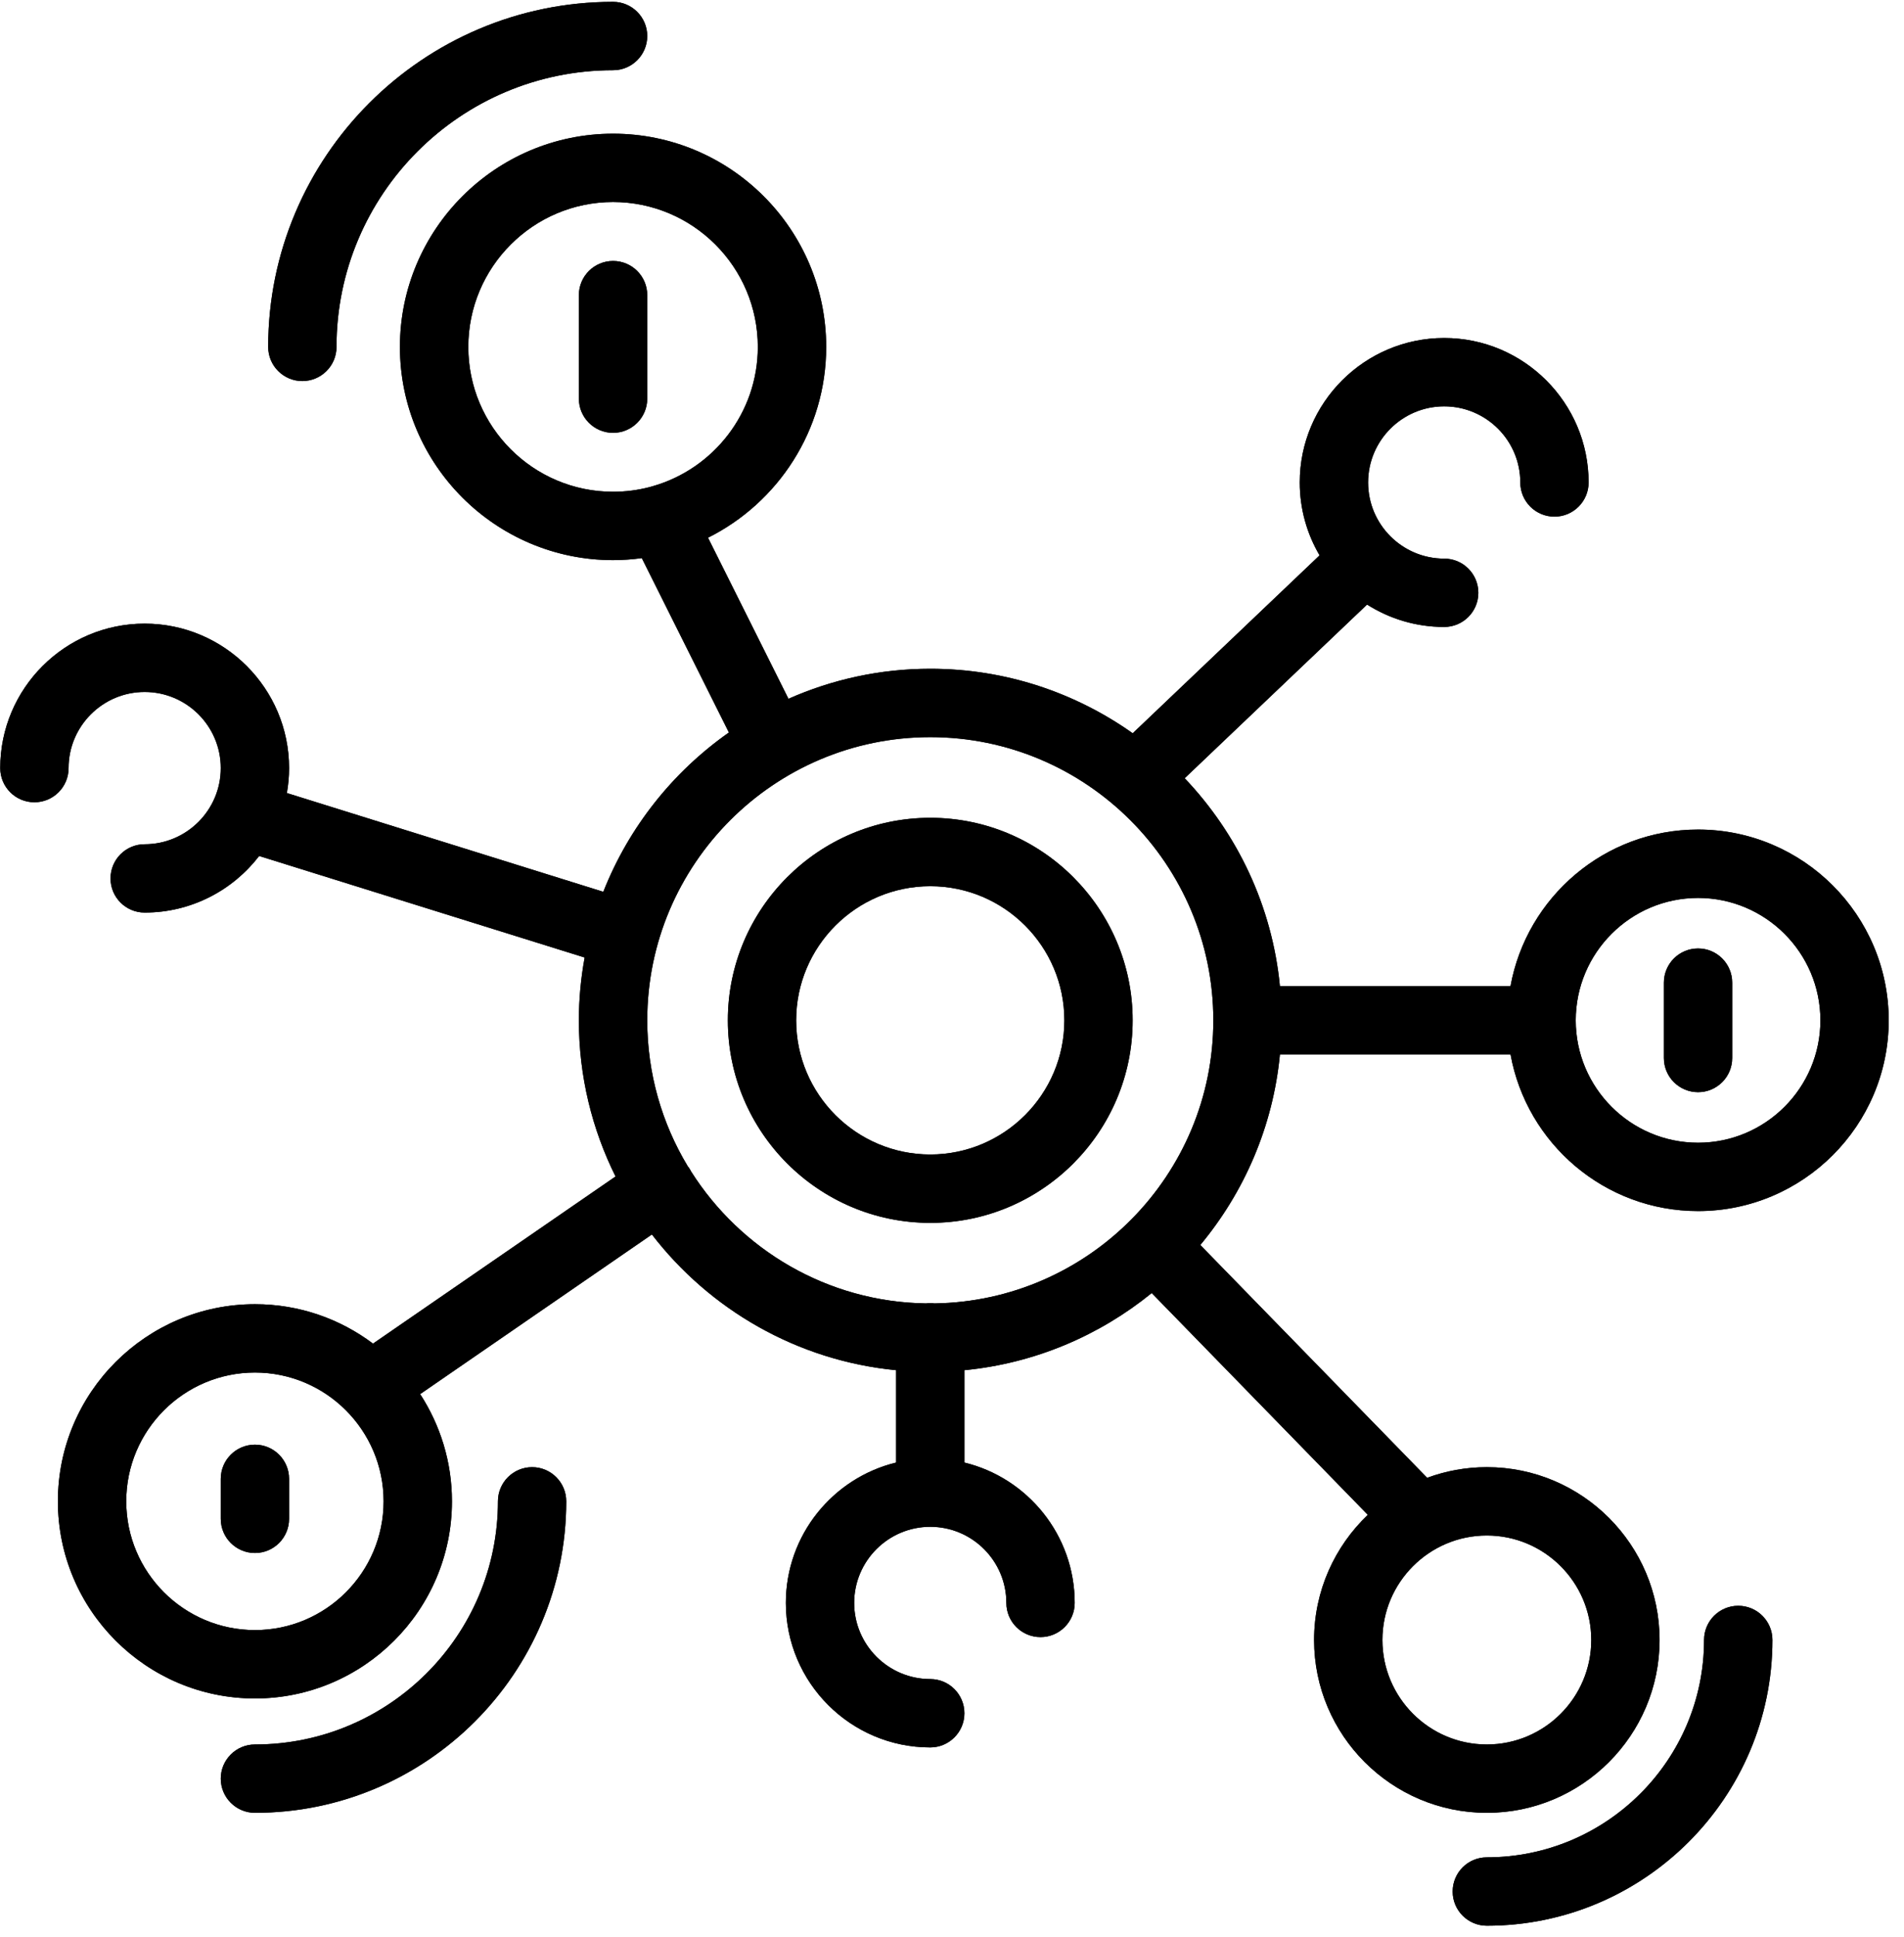 <svg version="1.0" preserveAspectRatio="xMidYMid meet" height="182" viewBox="0 0 134.25 136.5" zoomAndPan="magnify" width="179" xmlns:xlink="http://www.w3.org/1999/xlink" xmlns="http://www.w3.org/2000/svg"><defs><clipPath id="17a4f5a4f4"><path clip-rule="nonzero" d="M 0.016 9.168 L 133.172 9.168 L 133.172 127.875 L 0.016 127.875 Z M 0.016 9.168"></path></clipPath><clipPath id="de0c09bf0c"><path clip-rule="nonzero" d="M 102 113 L 125 113 L 125 135.871 L 102 135.871 Z M 102 113"></path></clipPath><clipPath id="203b76423e"><path clip-rule="nonzero" d="M 18 0.129 L 46 0.129 L 46 27 L 18 27 Z M 18 0.129"></path></clipPath><clipPath id="515d266978"><path clip-rule="nonzero" d="M 0.016 9.168 L 133.172 9.168 L 133.172 127.875 L 0.016 127.875 Z M 0.016 9.168"></path></clipPath><clipPath id="78283e8910"><path clip-rule="nonzero" d="M 102 113 L 125 113 L 125 135.871 L 102 135.871 Z M 102 113"></path></clipPath><clipPath id="85bc5a6715"><path clip-rule="nonzero" d="M 18 0.129 L 46 0.129 L 46 27 L 18 27 Z M 18 0.129"></path></clipPath></defs><path fill-rule="nonzero" fill-opacity="1" d="M 65.594 81.359 C 60.379 81.359 56.137 77.117 56.137 71.906 C 56.137 66.691 60.379 62.453 65.594 62.453 C 70.805 62.453 75.047 66.691 75.047 71.906 C 75.047 77.117 70.805 81.359 65.594 81.359 Z M 65.594 57.633 C 57.723 57.633 51.32 64.035 51.32 71.906 C 51.32 79.777 57.723 86.18 65.594 86.18 C 73.461 86.18 79.863 79.777 79.863 71.906 C 79.863 64.035 73.461 57.633 65.594 57.633" fill="#000000"></path><g clip-path="url(#17a4f5a4f4)"><path fill-rule="nonzero" fill-opacity="1" d="M 119.73 80.531 C 114.973 80.531 111.105 76.66 111.105 71.906 C 111.105 67.148 114.973 63.281 119.73 63.281 C 124.484 63.281 128.355 67.148 128.355 71.906 C 128.355 76.66 124.484 80.531 119.73 80.531 Z M 65.891 91.855 C 65.793 91.844 65.691 91.836 65.594 91.836 C 65.492 91.836 65.391 91.844 65.293 91.855 C 58.328 91.754 52.219 88.062 48.727 82.555 C 48.68 82.461 48.629 82.371 48.566 82.281 C 48.543 82.246 48.516 82.219 48.492 82.188 C 46.68 79.18 45.637 75.664 45.637 71.906 C 45.637 60.902 54.59 51.949 65.594 51.949 C 76.598 51.949 85.551 60.902 85.551 71.906 C 85.551 82.812 76.758 91.695 65.891 91.855 Z M 112.199 115.574 C 112.199 119.633 108.895 122.938 104.836 122.938 C 100.777 122.938 97.473 119.633 97.473 115.574 C 97.473 111.516 100.777 108.211 104.836 108.211 C 108.895 108.211 112.199 111.516 112.199 115.574 Z M 17.977 114.875 C 12.969 114.875 8.902 110.805 8.902 105.801 C 8.902 100.797 12.969 96.727 17.977 96.727 C 22.98 96.727 27.047 100.797 27.047 105.801 C 27.047 110.805 22.98 114.875 17.977 114.875 Z M 33.02 24.449 C 33.02 18.82 37.598 14.238 43.227 14.238 C 48.855 14.238 53.434 18.82 53.434 24.449 C 53.434 29.102 50.301 33.039 46.031 34.262 C 45.965 34.277 45.895 34.297 45.828 34.32 C 44.996 34.539 44.125 34.656 43.227 34.656 C 37.598 34.656 33.02 30.078 33.02 24.449 Z M 119.73 58.461 C 113.137 58.461 107.645 63.23 106.504 69.496 L 90.246 69.496 C 89.699 63.844 87.242 58.742 83.531 54.844 L 96.391 42.605 C 97.965 43.602 99.828 44.184 101.828 44.184 C 103.16 44.184 104.238 43.105 104.238 41.777 C 104.238 40.445 103.16 39.367 101.828 39.367 C 98.871 39.367 96.465 36.961 96.465 34 C 96.465 31.043 98.871 28.637 101.828 28.637 C 104.789 28.637 107.195 31.043 107.195 34 C 107.195 35.332 108.273 36.41 109.605 36.41 C 110.934 36.41 112.012 35.332 112.012 34 C 112.012 28.387 107.445 23.82 101.828 23.82 C 96.215 23.82 91.645 28.387 91.645 34 C 91.645 35.875 92.156 37.629 93.043 39.137 L 79.867 51.676 C 75.828 48.816 70.906 47.129 65.594 47.129 C 62.035 47.129 58.652 47.891 55.594 49.246 L 49.922 37.895 C 54.855 35.43 58.254 30.328 58.254 24.449 C 58.254 16.164 51.512 9.422 43.227 9.422 C 34.941 9.422 28.199 16.164 28.199 24.449 C 28.199 32.734 34.941 39.473 43.227 39.473 C 43.914 39.473 44.59 39.422 45.254 39.332 L 51.395 51.621 C 47.441 54.395 44.336 58.293 42.539 62.848 L 20.227 55.887 C 20.328 55.316 20.383 54.73 20.383 54.129 C 20.383 48.516 15.816 43.949 10.199 43.949 C 4.586 43.949 0.016 48.516 0.016 54.129 C 0.016 55.461 1.094 56.539 2.426 56.539 C 3.758 56.539 4.836 55.461 4.836 54.129 C 4.836 51.172 7.242 48.766 10.199 48.766 C 13.16 48.766 15.566 51.172 15.566 54.129 C 15.566 57.086 13.16 59.496 10.199 59.496 C 8.871 59.496 7.793 60.574 7.793 61.906 C 7.793 63.234 8.871 64.312 10.199 64.312 C 13.484 64.312 16.41 62.746 18.273 60.324 L 41.223 67.48 C 40.961 68.918 40.816 70.395 40.816 71.906 C 40.816 75.855 41.75 79.594 43.402 82.91 L 26.301 94.688 C 23.977 92.941 21.098 91.91 17.977 91.91 C 10.312 91.91 4.082 98.141 4.082 105.801 C 4.082 113.461 10.312 119.695 17.977 119.695 C 25.637 119.695 31.867 113.461 31.867 105.801 C 31.867 103.016 31.039 100.422 29.625 98.246 L 45.965 86.996 C 50.035 92.281 56.188 95.883 63.184 96.562 L 63.184 103.07 C 58.727 104.152 55.41 108.176 55.41 112.961 C 55.41 118.578 59.977 123.145 65.594 123.145 C 66.922 123.145 68 122.066 68 120.738 C 68 119.406 66.922 118.328 65.594 118.328 C 62.633 118.328 60.227 115.918 60.227 112.961 C 60.227 110.004 62.633 107.598 65.594 107.598 C 68.551 107.598 70.957 110.004 70.957 112.961 C 70.957 114.293 72.035 115.371 73.367 115.371 C 74.695 115.371 75.777 114.293 75.777 112.961 C 75.777 108.176 72.457 104.152 68 103.07 L 68 96.562 C 72.977 96.078 77.527 94.117 81.207 91.125 L 96.445 106.754 C 94.113 108.977 92.656 112.105 92.656 115.574 C 92.656 122.289 98.117 127.754 104.836 127.754 C 111.551 127.754 117.016 122.289 117.016 115.574 C 117.016 108.859 111.551 103.395 104.836 103.395 C 103.359 103.395 101.941 103.66 100.629 104.145 L 84.633 87.738 C 87.727 84.02 89.758 79.391 90.246 74.316 L 106.508 74.316 C 107.645 80.582 113.137 85.348 119.73 85.348 C 127.141 85.348 133.172 79.316 133.172 71.906 C 133.172 64.492 127.141 58.461 119.73 58.461" fill="#000000"></path></g><g clip-path="url(#de0c09bf0c)"><path fill-rule="nonzero" fill-opacity="1" d="M 122.562 113.164 C 121.23 113.164 120.152 114.242 120.152 115.574 C 120.152 124.02 113.281 130.891 104.836 130.891 C 103.504 130.891 102.426 131.969 102.426 133.301 C 102.426 134.629 103.504 135.711 104.836 135.711 C 115.938 135.711 124.973 126.676 124.973 115.574 C 124.973 114.242 123.895 113.164 122.562 113.164" fill="#000000"></path></g><path fill-rule="nonzero" fill-opacity="1" d="M 37.52 103.395 C 36.188 103.395 35.109 104.473 35.109 105.801 C 35.109 115.25 27.426 122.938 17.977 122.938 C 16.645 122.938 15.566 124.016 15.566 125.344 C 15.566 126.676 16.645 127.754 17.977 127.754 C 30.078 127.754 39.926 117.906 39.926 105.801 C 39.926 104.473 38.848 103.395 37.52 103.395" fill="#000000"></path><g clip-path="url(#203b76423e)"><path fill-rule="nonzero" fill-opacity="1" d="M 21.316 26.855 C 22.648 26.855 23.727 25.777 23.727 24.449 C 23.727 13.695 32.473 4.949 43.227 4.949 C 44.559 4.949 45.637 3.871 45.637 2.539 C 45.637 1.211 44.559 0.129 43.227 0.129 C 29.816 0.129 18.91 11.039 18.91 24.449 C 18.91 25.777 19.988 26.855 21.316 26.855" fill="#000000"></path></g><path fill-rule="nonzero" fill-opacity="1" d="M 43.227 18.391 C 41.895 18.391 40.816 19.469 40.816 20.801 L 40.816 28.094 C 40.816 29.422 41.895 30.504 43.227 30.504 C 44.559 30.504 45.637 29.422 45.637 28.094 L 45.637 20.801 C 45.637 19.469 44.559 18.391 43.227 18.391" fill="#000000"></path><path fill-rule="nonzero" fill-opacity="1" d="M 17.977 101.809 C 16.645 101.809 15.566 102.887 15.566 104.219 L 15.566 107.035 C 15.566 108.367 16.645 109.445 17.977 109.445 C 19.305 109.445 20.383 108.367 20.383 107.035 L 20.383 104.219 C 20.383 102.887 19.305 101.809 17.977 101.809" fill="#000000"></path><path fill-rule="nonzero" fill-opacity="1" d="M 119.73 66.84 C 118.398 66.84 117.32 67.918 117.32 69.25 L 117.32 74.562 C 117.32 75.891 118.398 76.969 119.73 76.969 C 121.059 76.969 122.137 75.891 122.137 74.562 L 122.137 69.25 C 122.137 67.918 121.059 66.84 119.73 66.84" fill="#000000"></path><path fill-rule="nonzero" fill-opacity="1" d="M 65.594 81.359 C 60.379 81.359 56.137 77.117 56.137 71.906 C 56.137 66.691 60.379 62.453 65.594 62.453 C 70.805 62.453 75.047 66.691 75.047 71.906 C 75.047 77.117 70.805 81.359 65.594 81.359 Z M 65.594 57.633 C 57.723 57.633 51.32 64.035 51.32 71.906 C 51.32 79.777 57.723 86.18 65.594 86.18 C 73.461 86.18 79.863 79.777 79.863 71.906 C 79.863 64.035 73.461 57.633 65.594 57.633" fill="#000000"></path><g clip-path="url(#515d266978)"><path fill-rule="nonzero" fill-opacity="1" d="M 119.73 80.531 C 114.973 80.531 111.105 76.66 111.105 71.906 C 111.105 67.148 114.973 63.281 119.73 63.281 C 124.484 63.281 128.355 67.148 128.355 71.906 C 128.355 76.66 124.484 80.531 119.73 80.531 Z M 65.891 91.855 C 65.793 91.844 65.691 91.836 65.594 91.836 C 65.492 91.836 65.391 91.844 65.293 91.855 C 58.328 91.754 52.219 88.062 48.727 82.555 C 48.68 82.461 48.629 82.371 48.566 82.281 C 48.543 82.246 48.516 82.219 48.492 82.188 C 46.68 79.18 45.637 75.664 45.637 71.906 C 45.637 60.902 54.59 51.949 65.594 51.949 C 76.598 51.949 85.551 60.902 85.551 71.906 C 85.551 82.812 76.758 91.695 65.891 91.855 Z M 112.199 115.574 C 112.199 119.633 108.895 122.938 104.836 122.938 C 100.777 122.938 97.473 119.633 97.473 115.574 C 97.473 111.516 100.777 108.211 104.836 108.211 C 108.895 108.211 112.199 111.516 112.199 115.574 Z M 17.977 114.875 C 12.969 114.875 8.902 110.805 8.902 105.801 C 8.902 100.797 12.969 96.727 17.977 96.727 C 22.98 96.727 27.047 100.797 27.047 105.801 C 27.047 110.805 22.98 114.875 17.977 114.875 Z M 33.02 24.449 C 33.02 18.82 37.598 14.238 43.227 14.238 C 48.855 14.238 53.434 18.82 53.434 24.449 C 53.434 29.102 50.301 33.039 46.031 34.262 C 45.965 34.277 45.895 34.297 45.828 34.32 C 44.996 34.539 44.125 34.656 43.227 34.656 C 37.598 34.656 33.02 30.078 33.02 24.449 Z M 119.73 58.461 C 113.137 58.461 107.645 63.23 106.504 69.496 L 90.246 69.496 C 89.699 63.844 87.242 58.742 83.531 54.844 L 96.391 42.605 C 97.965 43.602 99.828 44.184 101.828 44.184 C 103.16 44.184 104.238 43.105 104.238 41.777 C 104.238 40.445 103.16 39.367 101.828 39.367 C 98.871 39.367 96.465 36.961 96.465 34 C 96.465 31.043 98.871 28.637 101.828 28.637 C 104.789 28.637 107.195 31.043 107.195 34 C 107.195 35.332 108.273 36.41 109.605 36.41 C 110.934 36.41 112.012 35.332 112.012 34 C 112.012 28.387 107.445 23.82 101.828 23.82 C 96.215 23.82 91.645 28.387 91.645 34 C 91.645 35.875 92.156 37.629 93.043 39.137 L 79.867 51.676 C 75.828 48.816 70.906 47.129 65.594 47.129 C 62.035 47.129 58.652 47.891 55.594 49.246 L 49.922 37.895 C 54.855 35.43 58.254 30.328 58.254 24.449 C 58.254 16.164 51.512 9.422 43.227 9.422 C 34.941 9.422 28.199 16.164 28.199 24.449 C 28.199 32.734 34.941 39.473 43.227 39.473 C 43.914 39.473 44.59 39.422 45.254 39.332 L 51.395 51.621 C 47.441 54.395 44.336 58.293 42.539 62.848 L 20.227 55.887 C 20.328 55.316 20.383 54.73 20.383 54.129 C 20.383 48.516 15.816 43.949 10.199 43.949 C 4.586 43.949 0.016 48.516 0.016 54.129 C 0.016 55.461 1.094 56.539 2.426 56.539 C 3.758 56.539 4.836 55.461 4.836 54.129 C 4.836 51.172 7.242 48.766 10.199 48.766 C 13.16 48.766 15.566 51.172 15.566 54.129 C 15.566 57.086 13.16 59.496 10.199 59.496 C 8.871 59.496 7.793 60.574 7.793 61.906 C 7.793 63.234 8.871 64.312 10.199 64.312 C 13.484 64.312 16.41 62.746 18.273 60.324 L 41.223 67.48 C 40.961 68.918 40.816 70.395 40.816 71.906 C 40.816 75.855 41.75 79.594 43.402 82.91 L 26.301 94.688 C 23.977 92.941 21.098 91.91 17.977 91.91 C 10.312 91.91 4.082 98.141 4.082 105.801 C 4.082 113.461 10.312 119.695 17.977 119.695 C 25.637 119.695 31.867 113.461 31.867 105.801 C 31.867 103.016 31.039 100.422 29.625 98.246 L 45.965 86.996 C 50.035 92.281 56.188 95.883 63.184 96.562 L 63.184 103.07 C 58.727 104.152 55.41 108.176 55.41 112.961 C 55.41 118.578 59.977 123.145 65.594 123.145 C 66.922 123.145 68 122.066 68 120.738 C 68 119.406 66.922 118.328 65.594 118.328 C 62.633 118.328 60.227 115.918 60.227 112.961 C 60.227 110.004 62.633 107.598 65.594 107.598 C 68.551 107.598 70.957 110.004 70.957 112.961 C 70.957 114.293 72.035 115.371 73.367 115.371 C 74.695 115.371 75.777 114.293 75.777 112.961 C 75.777 108.176 72.457 104.152 68 103.07 L 68 96.562 C 72.977 96.078 77.527 94.117 81.207 91.125 L 96.445 106.754 C 94.113 108.977 92.656 112.105 92.656 115.574 C 92.656 122.289 98.117 127.754 104.836 127.754 C 111.551 127.754 117.016 122.289 117.016 115.574 C 117.016 108.859 111.551 103.395 104.836 103.395 C 103.359 103.395 101.941 103.66 100.629 104.145 L 84.633 87.738 C 87.727 84.02 89.758 79.391 90.246 74.316 L 106.508 74.316 C 107.645 80.582 113.137 85.348 119.73 85.348 C 127.141 85.348 133.172 79.316 133.172 71.906 C 133.172 64.492 127.141 58.461 119.73 58.461" fill="#000000"></path></g><g clip-path="url(#78283e8910)"><path fill-rule="nonzero" fill-opacity="1" d="M 122.562 113.164 C 121.23 113.164 120.152 114.242 120.152 115.574 C 120.152 124.02 113.281 130.891 104.836 130.891 C 103.504 130.891 102.426 131.969 102.426 133.301 C 102.426 134.629 103.504 135.711 104.836 135.711 C 115.938 135.711 124.973 126.676 124.973 115.574 C 124.973 114.242 123.895 113.164 122.562 113.164" fill="#000000"></path></g><path fill-rule="nonzero" fill-opacity="1" d="M 37.52 103.395 C 36.188 103.395 35.109 104.473 35.109 105.801 C 35.109 115.25 27.426 122.938 17.977 122.938 C 16.645 122.938 15.566 124.016 15.566 125.344 C 15.566 126.676 16.645 127.754 17.977 127.754 C 30.078 127.754 39.926 117.906 39.926 105.801 C 39.926 104.473 38.848 103.395 37.52 103.395" fill="#000000"></path><g clip-path="url(#85bc5a6715)"><path fill-rule="nonzero" fill-opacity="1" d="M 21.316 26.855 C 22.648 26.855 23.727 25.777 23.727 24.449 C 23.727 13.695 32.473 4.949 43.227 4.949 C 44.559 4.949 45.637 3.871 45.637 2.539 C 45.637 1.211 44.559 0.129 43.227 0.129 C 29.816 0.129 18.91 11.039 18.91 24.449 C 18.91 25.777 19.988 26.855 21.316 26.855" fill="#000000"></path></g><path fill-rule="nonzero" fill-opacity="1" d="M 43.227 18.391 C 41.895 18.391 40.816 19.469 40.816 20.801 L 40.816 28.094 C 40.816 29.422 41.895 30.504 43.227 30.504 C 44.559 30.504 45.637 29.422 45.637 28.094 L 45.637 20.801 C 45.637 19.469 44.559 18.391 43.227 18.391" fill="#000000"></path><path fill-rule="nonzero" fill-opacity="1" d="M 17.977 101.809 C 16.645 101.809 15.566 102.887 15.566 104.219 L 15.566 107.035 C 15.566 108.367 16.645 109.445 17.977 109.445 C 19.305 109.445 20.383 108.367 20.383 107.035 L 20.383 104.219 C 20.383 102.887 19.305 101.809 17.977 101.809" fill="#000000"></path><path fill-rule="nonzero" fill-opacity="1" d="M 119.73 66.84 C 118.398 66.84 117.32 67.918 117.32 69.25 L 117.32 74.562 C 117.32 75.891 118.398 76.969 119.73 76.969 C 121.059 76.969 122.137 75.891 122.137 74.562 L 122.137 69.25 C 122.137 67.918 121.059 66.84 119.73 66.84" fill="#000000"></path></svg>